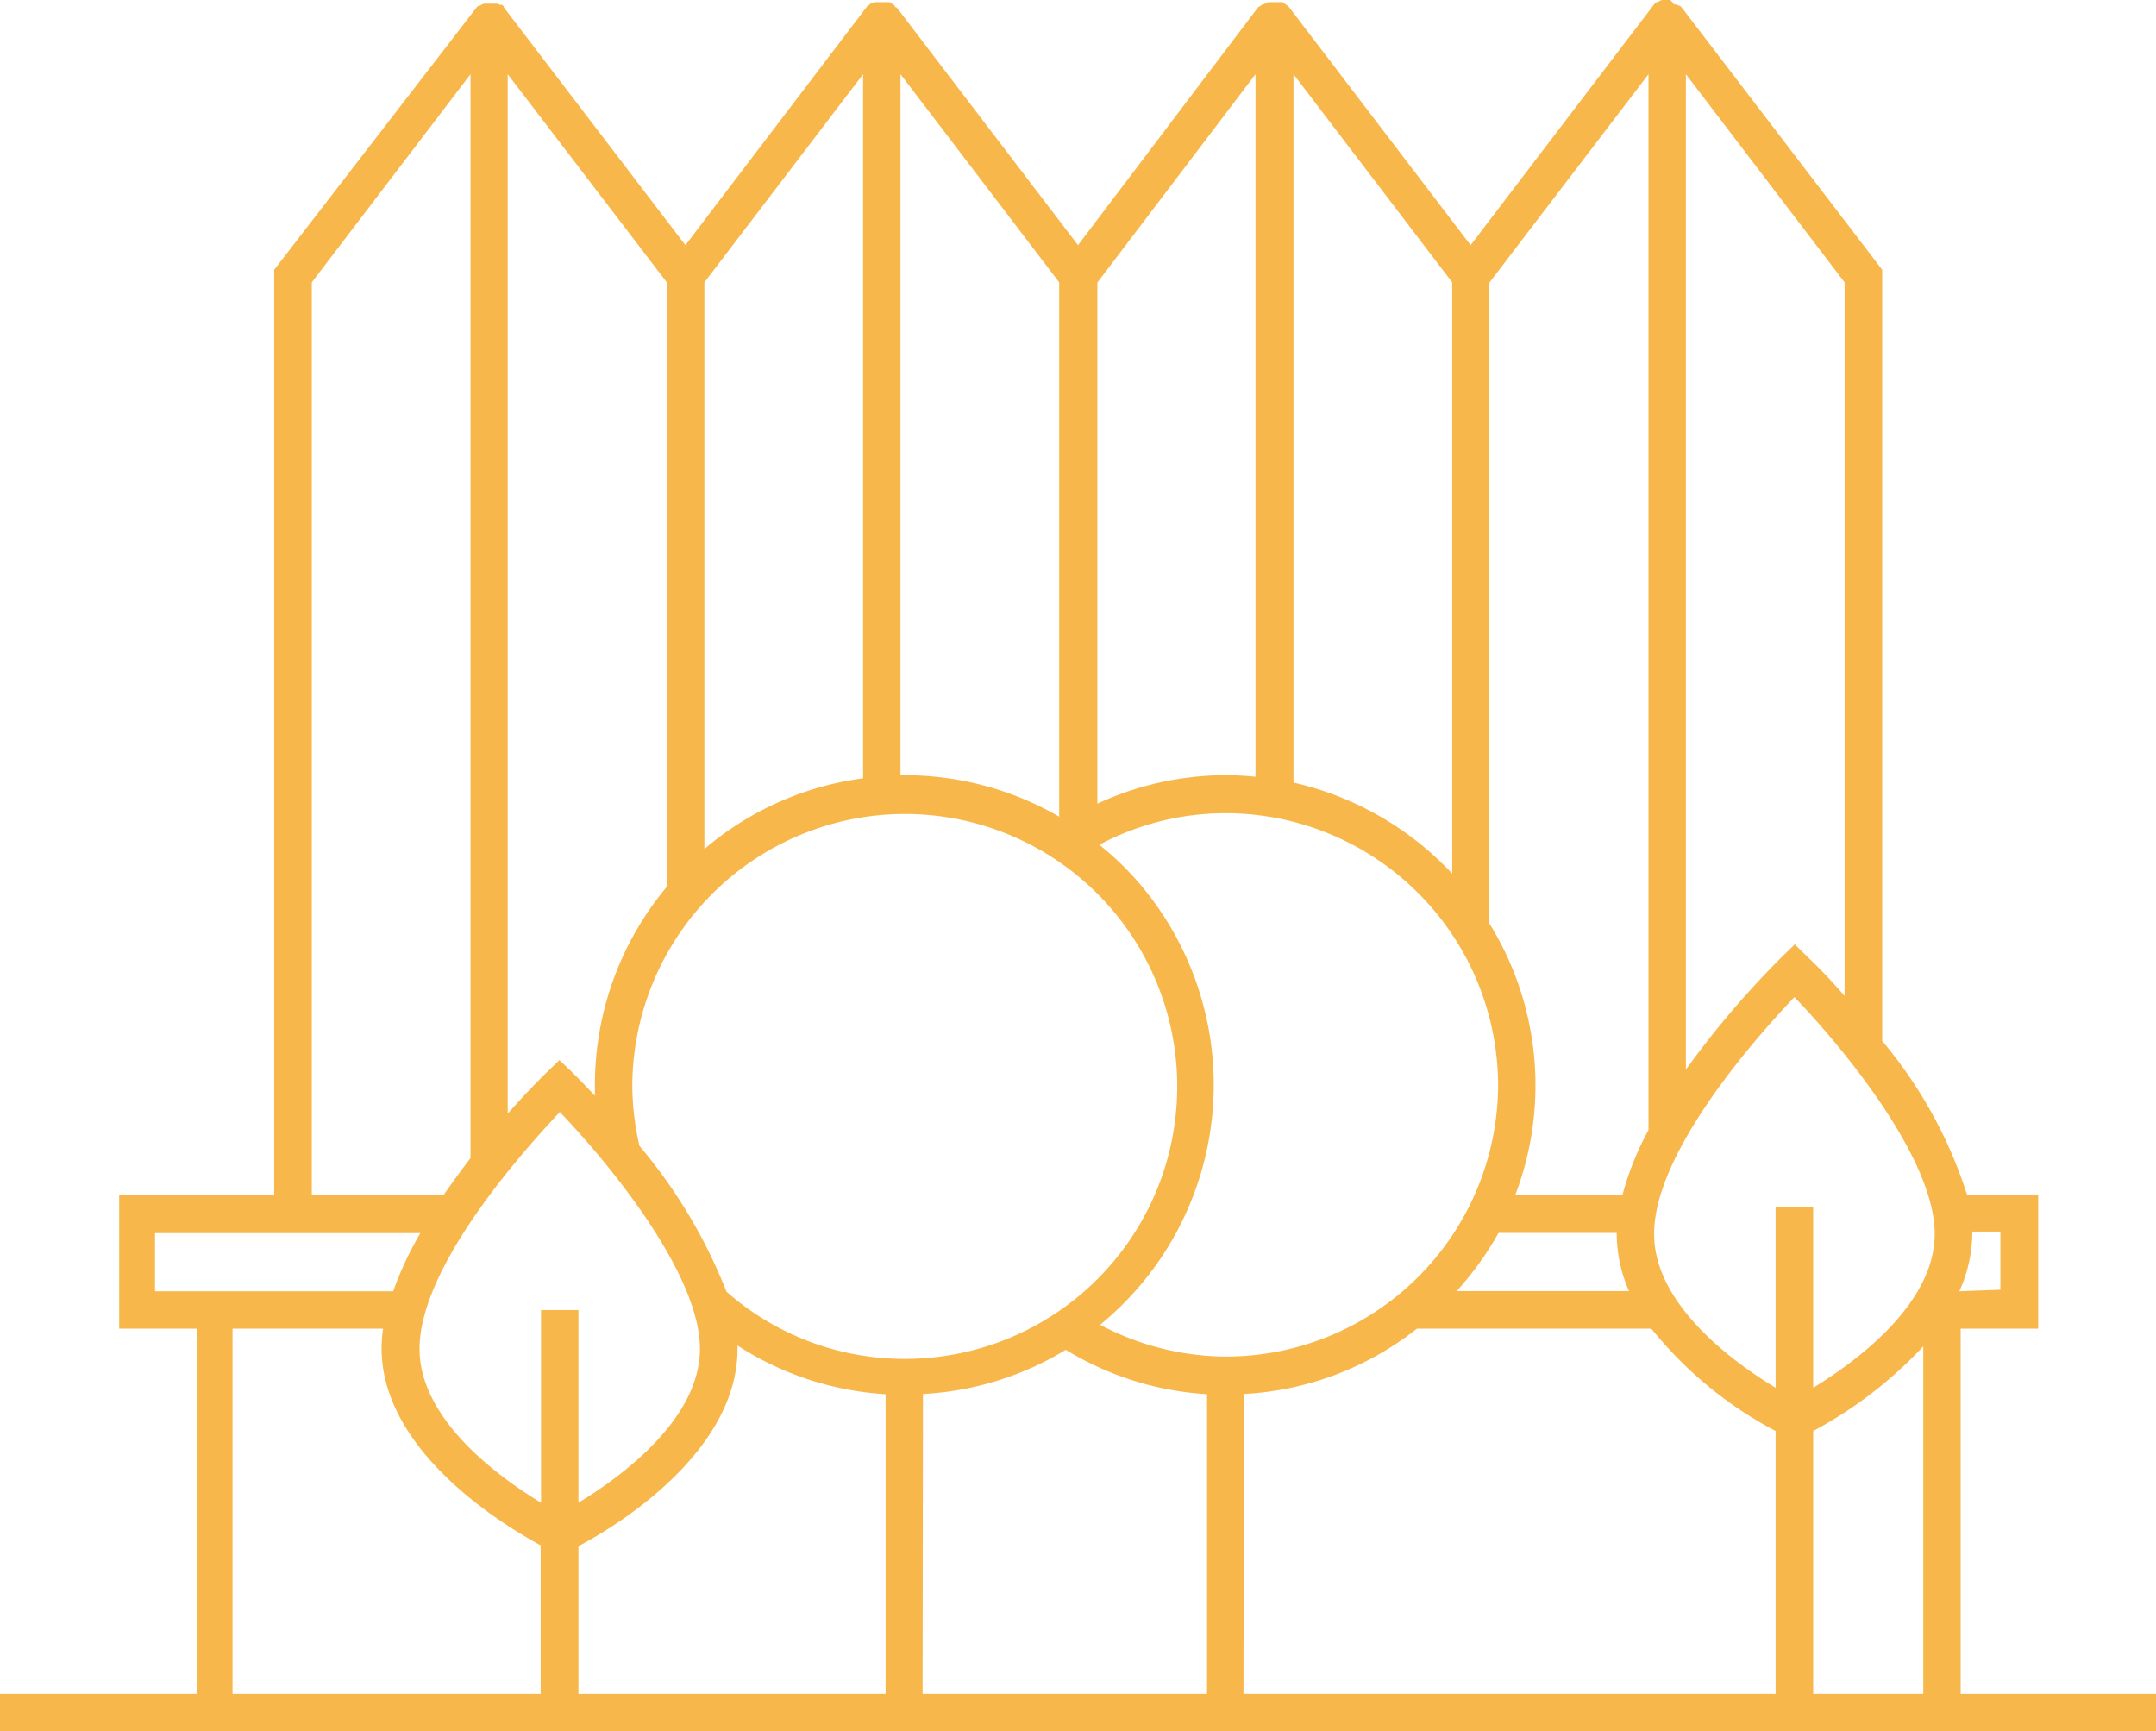 <svg xmlns="http://www.w3.org/2000/svg" viewBox="0 0 111.26 89.34"><defs><style>.cls-2{fill:#f8b74b;}</style></defs><g id="Calque_2" data-name="Calque 2"><g id="Calque_3" data-name="Calque 3"><g id="Groupe_236" data-name="Groupe 236" class="cls-1"><path id="Tracé_865" data-name="Tracé 865" class="cls-2" d="M101.18,87.4V68.56h4V61.65h-3.67a23.45,23.45,0,0,0-4.38-7.94V13.92L86.78.38l0,0-.1-.09a.1.1,0,0,0,0,0s0,0-.06,0l-.1-.06-.12,0L86.2,0l-.12,0H86l-.12,0-.12,0-.12.05-.1.06s0,0-.06,0a.1.1,0,0,0,0,0,.43.43,0,0,0-.1.09l0,0L75.89,12.65,66.53.38l0,0a.76.76,0,0,0-.09-.09l0,0s0,0,0,0L66.18.11a.33.33,0,0,0-.12,0l-.12,0-.12,0h-.13l-.11,0-.13,0a.91.91,0,0,0-.22.11s0,0-.06,0a.1.1,0,0,0,0,0A.76.76,0,0,0,65,.34a.1.1,0,0,0-.05,0L55.63,12.65,46.27.38a.1.1,0,0,0-.05,0L46.13.25s0,0,0,0L46,.17l-.1-.06-.12,0-.13,0-.12,0h-.12l-.12,0-.12,0a.33.33,0,0,0-.12.05L45,.17l-.06,0,0,0-.09.09-.05,0L35.37,12.65,26,.38,26,.34a.76.76,0,0,0-.09-.09s0,0-.05,0,0,0-.06,0l-.1-.06-.12,0-.12,0-.12,0h-.13l-.12,0-.12,0-.12.05-.1.06s0,0-.06,0a.1.1,0,0,0,0,0,.43.43,0,0,0-.1.09s0,0,0,0L14.15,13.92V61.65h-8v6.91h4V87.4H0v1.94H111.26V87.4ZM93.57,71.61V62.3H91.63v9.31c-2.21-1.34-6.27-4.3-6.27-7.94,0-4.25,5.33-10.21,7.24-12.22,2.51,2.61,7.24,8.33,7.24,12.22C99.84,67.3,95.77,70.26,93.57,71.61ZM28.89,57.38C31.4,60,36.12,65.71,36.12,69.6c0,3.63-4.06,6.6-6.27,7.94V67.6H27.92v9.94c-2.21-1.34-6.27-4.3-6.27-7.94C21.65,65.35,27,59.39,28.89,57.38ZM32.63,56a14.08,14.08,0,0,1,14.06-14h0a14.06,14.06,0,1,1,0,28.12h0a13.9,13.9,0,0,1-9.2-3.47A26.93,26.93,0,0,0,33,59.13,14.05,14.05,0,0,1,32.63,56Zm44.68,0a14.06,14.06,0,0,1-14.06,14h0a14.06,14.06,0,0,1-6.48-1.64A16,16,0,0,0,59.14,46a15.26,15.26,0,0,0-2.41-2.41,13.88,13.88,0,0,1,6.52-1.63h0A14.08,14.08,0,0,1,77.31,56Zm6.78,10.62H75.17a16.13,16.13,0,0,0,2.16-3h6.1s0,0,0,.08a7.39,7.39,0,0,0,.67,3ZM29.85,79.78c1.93-1,8.21-4.84,8.21-10.18,0,0,0-.11,0-.17a15.79,15.79,0,0,0,7.64,2.51l0,15.46H29.85Zm17.78-7.85A15.76,15.76,0,0,0,55,69.65a15.73,15.73,0,0,0,7.29,2.29l0,15.46H47.61Zm16.56,0a15.75,15.75,0,0,0,8.93-3.37h12.1a20.43,20.43,0,0,0,6.41,5.28V87.4H64.17Zm31-57.36V51.39c-1-1.16-1.8-1.91-1.9-2l-.67-.66-.68.66A47.24,47.24,0,0,0,87,55.19V3.83Zm-18.32,0,8.2-10.74V58.31a15.05,15.05,0,0,0-1.34,3.34H78.2a15.87,15.87,0,0,0-1.34-14v-33Zm-1.93,0V45.08a16.08,16.08,0,0,0-8.19-4.7V3.83ZM64.79,3.83V40.08A15.11,15.11,0,0,0,63.28,40h0a15.73,15.73,0,0,0-6.65,1.47V14.58ZM54.66,14.57V42.14A15.92,15.92,0,0,0,46.72,40h-.25V3.83ZM44.54,3.83V40.16a15.8,15.8,0,0,0-8.19,3.65V14.57ZM34.41,14.57V45.76A15.92,15.92,0,0,0,30.7,56c0,.18,0,.36,0,.54-.63-.68-1.08-1.11-1.15-1.19l-.68-.65-.67.65c-.11.1-.92.9-2,2.11V3.83Zm-18.32,0L24.28,3.83V59.76q-.69.9-1.38,1.89H16.09ZM8,66.63v-3H21.69a17.8,17.8,0,0,0-1.4,3Zm4,1.93h7.77a7.28,7.28,0,0,0-.08,1c0,5.34,6.29,9.14,8.21,10.18V87.4H12ZM93.57,87.4V73.84a21.76,21.76,0,0,0,5.68-4.37V87.4Zm7.54-20.77a7.39,7.39,0,0,0,.67-3s0-.06,0-.08h1.45v3Z"/></g></g></g></svg>